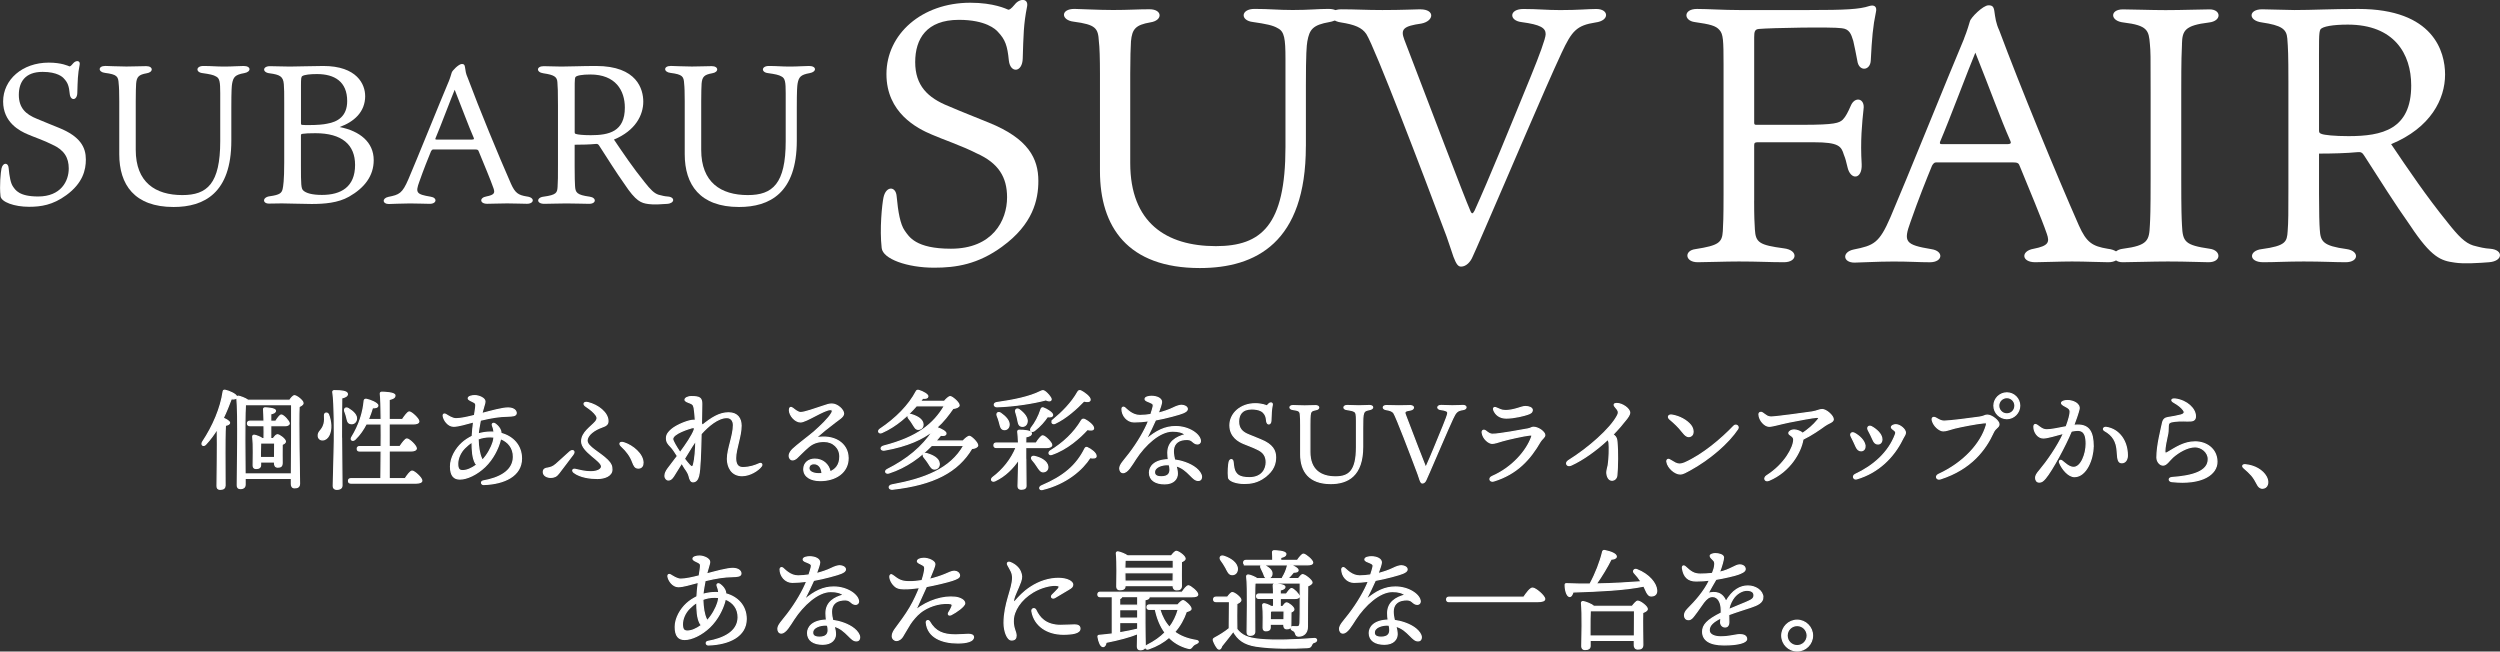 <?xml version="1.0" encoding="UTF-8"?><svg id="_レイヤー_2" xmlns="http://www.w3.org/2000/svg" viewBox="0 0 640 166.79"><rect x="0" y="0" width="640" height="166.79" fill="#333333" stroke="none"/><defs><style>.cls-1{stroke:#fff;stroke-miterlimit:10;stroke-width:.32px;}.cls-1,.cls-2{fill:#fff;}</style></defs><g id="_レイヤー_1-2"><path class="cls-2" d="M16.93,49.99c-3.4,2.49-6.45,2.95-9.49,2.95-3.76,0-7.16-1.22-7.31-2.74-.3-2.64.05-6.09.25-7.06.36-1.62,1.73-1.57,1.83-.15.2,2.18.51,3.91,1.12,4.77.61.86,1.52,2.54,6.45,2.54,5.79,0,7.82-3.91,7.82-7.16,0-2.79-1.17-4.77-4.26-6.14-1.98-1.02-4.82-1.98-6.19-2.59-2.08-.86-6.35-3.05-6.35-8.43,0-5.59,4.92-9.95,11.68-9.95,3.3,0,5.03.86,5.28.96.15.05.41-.1.91-.71.71-.91,1.93-.86,1.73.25-.51,2.54-.51,4.06-.61,7.26-.05,1.98-1.73,2.08-1.93.3-.2-2.08-.51-2.95-1.52-4.01-.3-.36-1.68-1.68-5.43-1.68-4.52,0-6.09,2.64-6.09,5.89,0,3.3,1.73,4.98,4.67,6.14,2.23.96,3.76,1.52,5.59,2.29,5.53,2.23,6.9,5.03,6.9,8.12,0,2.64-.76,6.04-5.03,9.14Z"/><path class="cls-2" d="M59.22,36.03c0,13.4-6.96,16.96-14.78,16.96-10.05,0-13.91-5.74-13.91-13.51v-13.56c0-2.08-.05-3.76-.15-4.52-.1-1.83-.41-2.34-3.5-2.74-1.78-.2-1.88-1.78.1-1.78.61,0,3.3.15,5.38.15s3.45-.1,5.08-.1c1.83,0,1.88,1.57.1,1.83-2.03.36-2.54.91-2.69,2.64-.05.71-.1,2.39-.1,4.52v12.44c0,8.33,5.03,11.58,11.93,11.58,6.35,0,9.7-2.89,9.7-13.81v-12.29c0-2.84-.15-3.81-1.07-4.26-.66-.41-1.68-.61-3.45-.86-1.83-.2-1.73-1.83.2-1.83,2.18,0,3.2.15,5.33.15,2.28,0,3.5-.15,4.98-.15,1.98,0,1.98,1.52.15,1.83-2.34.41-2.79,1.02-3.1,2.69-.1.61-.2,1.68-.2,6.14v8.48Z"/><path class="cls-2" d="M93.49,24.55c0,4.16-2.89,6.65-6.55,7.97,5.18,1.02,8.73,3.86,8.73,8.48,0,4.06-2.39,7.11-6.3,9.34-2.84,1.62-6.4,1.88-9.6,1.88-2.34,0-5.89-.15-7.62-.15-.86,0-2.44.05-3.3.05-1.68,0-1.73-1.62.2-1.88,2.64-.36,3.05-.86,3.3-1.83.15-.71.41-2.13.41-6.8v-15.28c0-2.64,0-3.45-.1-4.77-.15-2.03-1.07-2.44-3.6-2.79-1.98-.2-1.88-1.83.05-1.83,1.27,0,3.55.1,5.08.1,2.23,0,5.89-.15,8.58-.15,8.63,0,10.71,4.72,10.71,7.67ZM83.75,31.66c2.69-.46,5.13-1.88,5.13-5.79,0-4.98-3.25-6.91-7.72-6.91-1.68,0-3.2.15-3.76.51-.3.2-.35.61-.35,2.39v9.65c0,.31.05.41.25.46.41.05,1.27.05,1.68.05,2.23,0,3.86-.15,4.77-.36ZM90.9,42.22c0-5.18-3.35-8.12-10.15-8.12-1.68,0-2.54.05-3.25.15-.41.05-.46.15-.46.46v7.67c0,4.82.05,5.84.56,6.35.71.71,2.28,1.17,4.82,1.17,4.87,0,8.48-2.03,8.48-7.67Z"/><path class="cls-2" d="M114.82,21c.46-1.12.71-2.08.81-2.39.1-.51,1.83-2.23,2.59-2.23.51,0,.71.15.81.76.15,1.02.2,1.68.71,2.79,2.89,7.77,7.87,19.85,11.07,27.11,1.07,2.39,1.88,2.89,4.01,3.25,2.23.25,1.93,1.88.1,1.88-1.17,0-3.1-.1-5.08-.1-1.62,0-4.06.1-5.13.1-1.93,0-2.03-1.57-.2-1.88,2.08-.41,2.23-.91,1.83-2.08-.71-2.08-2.54-6.4-3.76-9.39-.15-.46-.3-.56-1.02-.56h-10.66c-.25,0-.41.2-.56.46-.81,1.98-1.88,4.62-3,7.82-1.02,2.79-.76,3.2,2.89,3.81,1.78.25,1.62,1.83-.2,1.83-1.47,0-2.84-.1-5.08-.1s-4.72.15-5.43.15c-1.62,0-1.78-1.47-.1-1.83,2.79-.56,3.55-.86,5.13-4.52,2.18-5.08,8.02-19.6,10.26-24.88ZM111.47,35.42c-.05.25,0,.31.3.31h9.04c.61,0,.56-.2.46-.46-1.37-3.1-2.84-7.21-4.87-12.29-.96,2.28-3.66,9.49-4.92,12.44Z"/><path class="cls-2" d="M147.11,37.04v5.59c0,2.59.05,4.32.1,4.98.1,1.68.41,2.28,3.76,2.74,1.78.25,1.73,1.83-.15,1.83-1.52,0-3.3-.1-5.84-.1-2.28,0-3.96.1-5.64.1-2.08,0-2.03-1.62-.2-1.83,3.35-.46,3.5-1.02,3.6-2.49.1-1.32.1-2.69.1-5.84v-15.03c0-3.76-.05-4.67-.15-5.99-.1-1.32-.81-1.83-3.55-2.23-1.93-.25-1.88-1.83.05-1.83,1.02,0,3.3.1,4.52.1,2.54,0,4.98-.15,8.89-.15,10.51,0,12.08,5.99,12.08,9.14,0,3.4-1.98,7.41-7.51,9.7,2.44,3.6,4.87,7.21,7.87,10.92,1.52,1.93,2.44,2.84,3.55,3.2.96.25,1.57.41,2.39.46,1.88.15,1.78,1.73-.15,1.88-1.27.1-3.6.25-4.82.05-1.88-.25-3.2-.66-6.19-5.18-2.23-3.15-4.11-6.19-6.35-9.65-.3-.51-.51-.61-.96-.56-1.57.15-3.6.2-5.38.2ZM147.47,34.3c.41.15,1.78.31,3.76.31,4.67,0,8.73-.91,8.73-7.06,0-4.42-2.39-8.48-8.83-8.48-2.08,0-3.5.25-3.81.66-.25.46-.2,1.42-.2,7.01v7.06c0,.31.05.41.35.51Z"/><path class="cls-2" d="M203.98,36.03c0,13.4-6.96,16.96-14.78,16.96-10.05,0-13.91-5.74-13.91-13.51v-13.56c0-2.08-.05-3.76-.15-4.52-.1-1.83-.41-2.34-3.5-2.74-1.78-.2-1.88-1.78.1-1.78.61,0,3.3.15,5.38.15s3.45-.1,5.08-.1c1.83,0,1.88,1.57.1,1.83-2.03.36-2.54.91-2.69,2.64-.05.71-.1,2.39-.1,4.52v12.44c0,8.33,5.03,11.58,11.93,11.58,6.35,0,9.7-2.89,9.7-13.81v-12.29c0-2.84-.15-3.81-1.07-4.26-.66-.41-1.68-.61-3.45-.86-1.83-.2-1.73-1.83.2-1.83,2.18,0,3.2.15,5.33.15,2.28,0,3.5-.15,4.98-.15,1.98,0,1.98,1.52.15,1.83-2.34.41-2.79,1.02-3.1,2.69-.1.61-.2,1.68-.2,6.14v8.48Z"/><path class="cls-2" d="M256.58,63.12c-6.25,4.57-11.85,5.41-17.44,5.41-6.9,0-13.15-2.24-13.43-5.04-.56-4.85.09-11.2.47-12.97.65-2.99,3.17-2.89,3.36-.28.37,4.01.93,7.18,2.05,8.77,1.12,1.59,2.8,4.66,11.85,4.66,10.63,0,14.37-7.18,14.37-13.15,0-5.13-2.15-8.77-7.84-11.29-3.64-1.87-8.86-3.64-11.38-4.76-3.82-1.59-11.66-5.6-11.66-15.49,0-10.26,9.05-18.28,21.46-18.28,6.06,0,9.23,1.59,9.7,1.77.28.09.75-.19,1.68-1.31,1.31-1.68,3.55-1.59,3.17.47-.93,4.66-.93,7.46-1.12,13.34-.09,3.64-3.17,3.83-3.55.56-.37-3.83-.93-5.41-2.8-7.37-.56-.65-3.08-3.08-9.98-3.08-8.3,0-11.2,4.85-11.2,10.82s3.17,9.14,8.58,11.29c4.1,1.77,6.9,2.8,10.26,4.2,10.17,4.1,12.69,9.24,12.69,14.93,0,4.85-1.4,11.1-9.24,16.79Z"/><path class="cls-2" d="M334.3,37.46c0,24.63-12.78,31.16-27.15,31.16-18.47,0-25.56-10.54-25.56-24.82v-24.91c0-3.82-.09-6.9-.28-8.3-.19-3.36-.75-4.29-6.44-5.04-3.27-.37-3.45-3.27.19-3.27,1.12,0,6.06.28,9.89.28,3.92,0,6.34-.19,9.33-.19,3.36,0,3.45,2.89.19,3.36-3.73.65-4.66,1.68-4.94,4.85-.09,1.31-.19,4.38-.19,8.3v22.86c0,15.3,9.24,21.27,21.92,21.27,11.66,0,17.82-5.32,17.82-25.37V15.07c0-5.22-.28-7-1.96-7.84-1.21-.75-3.08-1.12-6.34-1.59-3.36-.37-3.17-3.36.37-3.36,4.01,0,5.88.28,9.8.28,4.2,0,6.44-.28,9.14-.28,3.64,0,3.64,2.8.28,3.36-4.29.75-5.13,1.87-5.69,4.94-.19,1.12-.37,3.08-.37,11.29v15.58Z"/><path class="cls-2" d="M363.6,2.39c3.82,0,3.54,2.99.28,3.64-4.57.65-5.41,1.4-4.38,4.11,6.72,17.54,15.39,40.39,16.88,43.75.47,1.21.75.65,1.12,0,3.73-8.21,8.77-20.62,14.46-34.52,2.05-5.04,3.73-9.52,3.73-10.63,0-1.59-1.31-2.43-6.16-3.08-3.27-.37-3.27-3.36.47-3.36s5.88.28,9.42.28c4.76,0,7.09-.28,9.24-.28,3.27,0,3.45,2.99-.19,3.45-4.85.75-6.06,2.15-8.68,7.74-4.57,9.79-13.53,31.07-19.68,45.15-1.87,4.29-2.71,6.25-3.08,7-.56,1.4-1.68,2.61-2.99,2.61-.75,0-1.21-.56-1.96-2.52-.47-1.49-1.03-2.99-1.77-5.22-6.25-16.7-18.29-48.23-20.52-51.78-1.12-1.68-2.99-2.43-6.53-2.99-3.36-.47-3.36-3.36.09-3.36,3.64,0,6.34.19,10.54.19,5.13,0,8.68-.19,9.7-.19Z"/><path class="cls-2" d="M449.06,51.36c0,4.2.09,5.78.19,7.37.19,3.36,1.12,4.01,7.46,4.85,3.73.47,3.45,3.55,0,3.55-3.64,0-6.62-.19-11.57-.19-3.54,0-8.12.19-10.54.19-3.27,0-3.54-2.99-.56-3.36,5.97-.93,6.81-1.68,7-4.57.09-1.59.19-3.36.19-9.42V16.47c0-6.16-.09-7.74-1.03-8.77-.93-1.12-2.43-1.49-6.34-2.05-2.89-.37-2.99-3.36.56-3.36,2.8,0,6.72.28,10.82.28h17.82c9.42,0,12.97-.19,15.49-1.03,1.21-.37,2.05.09,1.68,1.59-.75,3.54-1.03,6.72-1.31,12.31-.09,2.71-3.08,2.99-3.45.09-.37-1.96-.65-3.36-1.03-5.04-.56-1.87-1.03-3.08-2.98-3.27-2.52-.37-18.19-.09-21.18.19-1.03.09-1.21.65-1.21,2.15v21.83c0,.37.09.56.47.56h12.03c8.21,0,9.24-.47,10.17-1.31.75-.75,1.4-2.05,2.05-3.55,1.03-2.52,3.73-1.96,3.27.93-.37,3.45-.84,8.12-.47,13.99.19,4.01-2.89,4.2-3.64.75-.37-1.49-.47-2.05-.93-3.17-.65-2.15-1.3-3.17-7.65-3.17h-14.46c-.65,0-.84.19-.84.75v14.18Z"/><path class="cls-2" d="M502.8,9.85c.84-2.05,1.31-3.83,1.49-4.38.19-.93,3.36-4.11,4.76-4.11.93,0,1.31.28,1.49,1.4.28,1.87.37,3.08,1.31,5.13,5.32,14.27,14.46,36.48,20.34,49.82,1.96,4.38,3.45,5.32,7.37,5.97,4.1.47,3.54,3.45.19,3.45-2.15,0-5.69-.19-9.33-.19-2.98,0-7.46.19-9.42.19-3.54,0-3.73-2.89-.37-3.45,3.82-.75,4.1-1.68,3.36-3.82-1.31-3.83-4.66-11.76-6.9-17.26-.28-.84-.56-1.03-1.87-1.03h-19.59c-.47,0-.75.37-1.03.84-1.49,3.64-3.45,8.49-5.5,14.37-1.87,5.13-1.4,5.88,5.32,7,3.27.47,2.99,3.36-.37,3.36-2.71,0-5.22-.19-9.33-.19s-8.68.28-9.98.28c-2.98,0-3.27-2.71-.19-3.36,5.13-1.03,6.53-1.59,9.42-8.3,4.01-9.33,14.74-36.01,18.85-45.71ZM496.64,36.34c-.09.47,0,.56.56.56h16.61c1.12,0,1.03-.37.84-.84-2.52-5.69-5.22-13.25-8.96-22.58-1.77,4.2-6.72,17.44-9.05,22.86Z"/><path class="cls-2" d="M558.59,11.25c-.09,2.15-.19,3.45-.19,12.31v22.02c0,8.68.09,10.07.19,12.13.19,4.2.75,5.04,7.09,5.97,2.98.37,3.08,3.45-.28,3.45-1.96,0-5.32-.19-10.45-.19-3.92,0-9.05.19-11.57.19-2.98,0-3.08-3.08.09-3.45,6.44-.84,6.72-2.15,6.9-6.06.09-1.77.19-3.17.19-12.03v-22.02c0-9.79,0-10.17-.19-12.31-.28-3.45-.56-4.76-6.72-5.5-3.55-.37-3.55-3.36-.19-3.36,1.96,0,7.37.19,10.92.19,4.29,0,9.24-.19,11.29-.19,2.98,0,3.17,2.99-.19,3.36-6.16.75-6.81,2.05-6.9,5.5Z"/><path class="cls-2" d="M593.67,39.33v10.26c0,4.76.09,7.93.19,9.14.19,3.08.75,4.2,6.9,5.04,3.27.47,3.17,3.36-.28,3.36-2.8,0-6.06-.19-10.73-.19-4.2,0-7.28.19-10.36.19-3.82,0-3.73-2.99-.37-3.36,6.16-.84,6.44-1.87,6.62-4.57.19-2.43.19-4.94.19-10.73v-27.61c0-6.9-.09-8.58-.28-11.01-.19-2.43-1.49-3.36-6.53-4.11-3.55-.47-3.45-3.36.09-3.36,1.87,0,6.06.19,8.3.19,4.67,0,9.14-.28,16.33-.28,19.31,0,22.2,11.01,22.2,16.79,0,6.25-3.64,13.62-13.81,17.82,4.48,6.62,8.95,13.25,14.46,20.06,2.8,3.55,4.48,5.22,6.53,5.88,1.77.47,2.89.75,4.39.84,3.45.28,3.27,3.17-.28,3.45-2.33.19-6.62.47-8.86.09-3.45-.47-5.88-1.21-11.38-9.52-4.1-5.78-7.56-11.38-11.66-17.72-.56-.93-.93-1.12-1.77-1.03-2.89.28-6.62.37-9.89.37ZM594.32,34.29c.75.28,3.27.56,6.9.56,8.58,0,16.05-1.68,16.05-12.97,0-8.12-4.38-15.58-16.23-15.58-3.83,0-6.44.47-7,1.21-.47.84-.37,2.61-.37,12.87v12.97c0,.56.09.75.65.93Z"/><path class="cls-1" d="M57.59,124.31c0,.65-.39.95-1.26.95-.5,0-.76-.28-.76-.81,0-1.94.17-10.26.06-14.67-.84,1.37-1.82,2.72-2.97,3.95-.56.62-1.23.2-.81-.56,2.72-4.09,4.66-8.69,5.27-12.84.03-.31.17-.48.48-.42,1.04.2,2.97,1.07,2.97,1.68,0,.45-.56.62-1.37.5-.53,1.43-1.21,3.17-2.07,4.96.73.31,1.63.79,1.63,1.18,0,.36-.48.56-1.07.65-.11,1.43-.11,6.06-.11,6.98l.03,8.44ZM74.17,102.46c.39-.56.9-1.15,1.21-1.15.56,0,2.19,1.26,2.19,1.88,0,.39-.51.67-1.01.9-.2,3.87.11,17.61.11,19.69,0,.87-.5,1.09-1.26,1.09-.65,0-.81-.5-.81-.95v-1.46h-11.86v1.6c0,.65-.39,1.01-1.23,1.01-.53,0-.76-.31-.76-.84,0-3.42.34-18.26-.11-22.41-.03-.17.14-.39.39-.39.39.06,1.79.53,2.44,1.04h10.71ZM74.61,121.33c.03-4.88.11-15.09.06-17.75h-11.72l-.14.03c-.14,1.85-.14,8.1-.14,9.28,0,.76.03,5.36.06,8.44h11.89ZM69.29,112.28h.65c.36-.48.79-.98,1.07-.98.53,0,2.05,1.15,2.05,1.74,0,.31-.39.56-.84.73-.03,1.32,0,4.04,0,4.74,0,.87-.39,1.07-1.12,1.07-.64,0-.81-.5-.81-.95v-.36h-3.59v.79c0,.62-.42.87-1.18.87-.45,0-.7-.28-.7-.76,0-1.65.14-5.1-.11-7.4-.03-.22.17-.39.42-.34.48.08,1.49.45,2.05.87h.42c.03-1.01.03-2.19,0-3.34h-3.62c-.36,0-.62-.11-.62-.56,0-.42.25-.56.62-.56h3.62c-.03-1.26-.06-2.36-.11-3.03-.03-.25.11-.39.36-.39.48,0,2.66.14,2.66.73,0,.42-.48.65-1.21.79v1.91h1.29c.5-.79,1.09-1.6,1.43-1.6.53,0,1.99,1.57,2.02,2.13,0,.42-.53.59-1.12.59h-3.62v3.34ZM70.3,117.13c0-1.21.03-2.8.03-3.73h-3.62c-.03.59-.06,2.08-.06,2.64v1.09h3.65Z"/><path class="cls-1" d="M84.68,108.85c.08,1.88-.64,3.67-2.05,3.76-.62.03-1.12-.36-1.15-1.01-.08-1.21.98-1.32,1.46-3.03.22-.7.17-1.63.14-2.27-.03-.65.76-.73,1.01-.17.31.76.53,1.77.59,2.72ZM87.43,112.19c0,2.05.11,10.88.11,12.06,0,.65-.42,1.01-1.35,1.01-.56,0-.87-.31-.87-.84,0-1.29.28-9.48.28-11.64,0-1.21.08-9.51-.39-12.37-.06-.25.11-.39.36-.39,1.88,0,3.36.17,3.36.87,0,.48-.59.79-1.46.98-.06,1.99-.06,9.2-.06,10.32ZM88.75,106.81c-.11-.48-.28-.98-.48-1.49-.22-.65.2-1.15.93-.7,1.18.73,2.3,1.71,2.02,2.86-.2.73-.79,1.12-1.57.93-.67-.17-.73-.9-.9-1.6ZM103.72,122.54c.59-.9,1.35-1.93,1.79-1.93.56,0,2.47,1.74,2.47,2.41.03.39-.5.65-1.43.65h-16.71c-.36,0-.62-.11-.62-.56,0-.42.25-.56.62-.56h7.68c.03-1.57.06-4.21.06-7.1h-5.5c-.36,0-.62-.11-.62-.56,0-.42.25-.56.62-.56h5.5c.03-1.94.03-3.93,0-5.81h-3.84c-.7,1.35-1.6,2.75-2.86,3.95-.56.53-1.23.17-.84-.5,1.94-3.14,2.95-6.42,3.2-9.39.06-.25.2-.42.59-.34.9.17,2.89.98,2.89,1.57,0,.45-.56.62-1.37.56-.25.81-.59,1.88-1.07,3.03h3.31c-.03-3.06-.08-5.58-.22-6.59-.03-.25.14-.39.39-.39.48,0,3.34.08,3.34.81,0,.62-.62.84-1.49,1.04v5.13h3.42c.59-.9,1.35-1.91,1.74-1.94.59.03,2.44,1.74,2.44,2.41,0,.42-.56.64-1.4.64h-6.2v5.81h2.78c.62-.93,1.37-1.94,1.77-1.94.59,0,2.41,1.74,2.41,2.41,0,.42-.59.65-1.37.65h-5.58v7.1h4.12Z"/><path class="cls-1" d="M123.33,105.88c2.16-.56,5.3-1.46,6.79-1.43,1.46.03,2.02.73,2.02,1.29,0,.7-.9.76-2.08.79-2.33.06-3.98.31-7.1,1.04-.22,1.23-.48,2.55-.56,3.53,1.07-.31,2.16-.48,3.31-.48.25,0,.5,0,.79.03-.06-.62-.2-1.18-.42-1.71-.2-.48.22-.73.67-.42.42.31.87.7,1.21,1.32.17.31.28.65.31,1.12,3,.79,5.22,3.06,5.22,6.42,0,4.4-4.35,6.48-9.68,6.65-.59.03-.79-.79-.08-.9,3.81-.67,7.66-2.38,7.71-6.14.03-2.3-1.29-3.95-3.31-4.71-.06.28-.11.59-.22.93-.48,1.6-1.65,4.23-3.79,6.28-2.05,1.96-4.6,3.14-6.37,3.14-1.49,0-2.41-.81-2.41-3.23,0-2.19,1.32-4.49,2.95-5.97.76-.7,1.65-1.26,2.61-1.74.06-1.23.2-2.52.36-3.7-2.22.56-3.84,1.12-5.16,1.12-1.4,0-2.52-1.6-2.64-2.69-.03-.39.28-.53.62-.34.67.39,1.68,1.12,2.66,1.12,1.26,0,2.94-.39,4.74-.84.17-1.18.34-2.08.34-2.58,0-.48-.14-.62-.59-.87-.53-.31-1.35-.53-1.35-.95,0-.45.93-.67,1.65-.67,1.07,0,2.64.67,2.61,1.51,0,.48-.31,1.12-.64,2.47l-.17.62ZM118.45,120.49c1.01,0,2.24-.48,3.62-1.49-.11-.11-.22-.25-.34-.42-.78-1.43-.84-3.37-.87-5.44-.73.45-1.35.98-1.91,1.54-1.15,1.15-1.79,2.72-1.79,4.04,0,1.46.48,1.77,1.29,1.77ZM126.47,111.88c-.31-.03-.67-.06-1.01-.06-1.15,0-2.16.2-3.08.56.06,2.13.34,3.84.9,5.02.08.17.14.31.2.45,1.32-1.32,2.38-3.39,2.75-4.63.14-.45.22-.9.25-1.35Z"/><path class="cls-1" d="M142.17,119.01c.87-.76,2.3-2.1,3.7-3.34.73-.65,1.46-.2.81.67-1.15,1.57-2.8,3.67-3.65,4.82-.56.76-1.18,1.04-2.05,1.04-.95,0-1.88-.48-1.88-1.35,0-.81.56-.93,1.12-1.01.67-.11,1.35-.34,1.94-.84ZM155.63,107.79c0,.76-.36,1.15-1.54,1.54-1.79.62-3.81,1.96-3.81,3.48,0,1.6,3.31,3.06,5.24,4.99.9.9,1.12,1.51,1.12,2.41,0,1.6-1.91,2.27-3.7,2.27-1.91,0-4.4-.34-5.97-1.51-.56-.42-.39-.95.28-.81,1.04.22,2.41.62,3.98.62,1.77,0,2.78-.65,2.78-1.35,0-1.57-5.1-3.76-5.1-6.45,0-2.27,2.38-3.65,3.56-5.02.5-.59.5-1.12.17-1.6-.56-.84-1.46-1.57-2.61-2.33-.9-.59-.53-1.21.5-.95,2.55.62,5.1,2.58,5.1,4.71ZM164.61,118.47c0,.73-.36,1.35-1.18,1.35s-1.09-.53-1.49-1.57c-.53-1.43-1.43-2.72-2.89-4.07-.64-.59-.36-1.15.7-.81,2.19.7,4.85,2.86,4.85,5.1Z"/><path class="cls-1" d="M172.43,121.89c-.48.76-.9.98-1.32.98-.45,0-.87-.45-.87-1.07s.34-1.23.7-1.74c.59-.81,1.52-1.99,2.5-3.31-.59-.98-1.23-1.91-1.74-2.44-.67-.7-1.07-1.12-1.07-2.16,0-.9.56-1.57,1.29-2.19,1.4-1.21,4.43-2.36,5.58-2.36.2,0,.36,0,.53.06-.08-1.35-.2-2.55-.31-3.2-.17-.95-.53-1.09-1.09-1.32-.65-.25-1.26-.45-1.26-.81s.65-.79,1.63-.79c2.1,0,2.64.34,2.64,1.85,0,.95-.06,3.17-.08,5.05.11.14.2.28.25.45,2.36-1.93,4.4-3.2,6.7-3.2s3.2,1.49,3.2,3.28c0,2.72-1.37,5.89-1.4,8.3,0,1.65.62,2.44,1.85,2.44,1.77,0,3.2-.53,4.26-1.01.5-.22.78.22.48.62-.79,1.09-2.92,2.44-4.94,2.44-2.75,0-3.73-2.33-3.73-4.29,0-2.55,1.54-5.95,1.54-8.64,0-1.09-.59-1.94-1.71-1.94-2.24,0-4.8,2.16-6.59,4.18-.11,4.4-.22,9.2-.64,10.77-.25.95-.7,1.49-1.43,1.49-.53,0-.79-.59-.98-1.43-.14-.62-.56-1.32-1.12-2.08-.17-.25-.45-.73-.78-1.29l-2.08,3.34ZM174.11,115.89c1.54-2.1,3.08-4.35,3.62-5.83.17-.48-.03-.73-.62-.56-.73.2-4.91,1.46-4.91,2.89,0,.48.9,1.99,1.91,3.51ZM175.18,117.44c.53.7,1.01,1.29,1.35,1.65.48.5.81.64,1.04-.22.36-1.4.53-3.76.59-6.14-.39.59-.79,1.18-1.04,1.57l-1.93,3.14Z"/><path class="cls-1" d="M217.11,117.27c0,3.67-3.2,5.75-7.12,5.75-2.38,0-4.21-.98-4.21-2.92,0-1.6,1.26-2.55,2.8-2.55,1.99,0,3.56,1.29,3.93,3.25,1.37-.56,2.5-1.71,2.5-3.93s-1.71-3.87-4.07-3.87c-1.77,0-2.95.53-3.93,1.35-1.49,1.26-2.33,2.24-3.06,2.89-.73.62-1.46.65-1.77,0-.31-.59-.08-1.37.76-2.22,1.21-1.15,3.95-3.17,5.47-4.46,1.65-1.46,3.76-3.45,4.52-4.82.34-.59.11-.9-.34-.9-1.63,0-6.2,3.17-7.66,3.17-1.37,0-2.83-1.68-2.83-3.03,0-.67.34-.84.81-.48.56.45,1.4,1.12,2.05,1.12,1.01,0,3.65-.95,5.86-1.68.84-.31,1.49-.5,2.13-.5,1.46,0,3,1.51,3,2.44,0,.81-1.32,1.54-2.1,2.16-1.94,1.46-3.51,2.75-5.02,4.07,4.66-.93,8.27,1.37,8.27,5.16ZM210.46,121.25c-.11-1.65-.93-2.55-2.07-2.55-.81,0-1.29.42-1.32,1.15-.03.95,1.21,1.43,2.52,1.43.28,0,.59,0,.87-.03Z"/><path class="cls-1" d="M246.52,112.92c.53-.59,1.29-1.21,1.63-1.21.48,0,2.13,1.6,2.13,2.3,0,.39-.67.76-1.51.79-3.56,5.97-9.7,9.23-20.28,10.43-.98.11-1.21-.9-.14-1.09,8.24-1.51,15-4.01,18.4-10.1h-8.27c-2.8,2.86-6.39,5.58-10.94,7.04-.81.25-1.15-.53-.36-.9,4.99-2.52,8.97-5.72,11.72-9.96-2.69,2.13-6.48,3.93-12.4,4.99-1.09.2-1.26-.76-.28-1.01,8.69-2.24,12.84-5.64,15.59-10.32h-7.21c-2.16,2.47-5.13,5.22-8.83,6.84-.73.34-1.18-.34-.5-.84,4.12-2.75,7.43-6.11,9.31-9.7.14-.25.31-.31.7-.2.98.31,2.36,1.04,2.24,1.54-.08.36-.42.48-1.29.42-.2.25-.42.53-.65.81h6.17c.5-.59,1.15-1.21,1.51-1.21.48,0,2.27,1.51,2.27,2.22,0,.39-.76.73-1.57.79-1.15,1.65-2.41,3.34-4.18,4.91l.14.03c1.07.36,2.36,1.07,2.24,1.54-.08.39-.5.5-1.35.39-.39.5-.84.98-1.29,1.49h6.98ZM233.68,108.55c-.28-.48-.67-.98-1.04-1.46-.42-.53-.14-1.18.67-.95,1.49.45,2.86,1.21,2.97,2.41.06.76-.36,1.29-1.15,1.35-.73.06-.98-.62-1.46-1.35ZM237.75,118.67c-.34-.56-.79-1.09-1.18-1.6-.45-.5-.17-1.15.64-.95,1.57.45,3.11,1.23,3.22,2.52.08.76-.34,1.35-1.12,1.43-.73.06-1.07-.62-1.57-1.4Z"/><path class="cls-1" d="M262.59,117.69c0,1.07.06,5.95.06,6.7,0,.62-.45.84-1.26.84-.45,0-.76-.25-.76-.76,0-.76.17-5.58.17-6.76v-.11c-1.46,2.22-3.48,4.26-6.06,5.47-.76.36-1.23-.28-.62-.81,2.69-2.02,4.8-4.68,6.03-7.71h-5.08c-.36,0-.62-.11-.62-.56,0-.42.25-.56.62-.56h5.69c-.06-1.12-.11-2.22-.2-2.89-.03-.25.11-.39.36-.39,1.26,0,3.11.14,3.11.81,0,.45-.56.73-1.43.87,0,.34-.03.93-.03,1.6h2.69c.56-.87,1.29-1.85,1.68-1.85.56,0,2.3,1.71,2.3,2.33,0,.42-.56.65-1.29.65h-5.38v3.14ZM255.13,103.08c4.38-.62,8.47-1.46,11.19-2.83.65-.31.76-.34,1.35.11.53.45,1.07,1.07,1.32,1.54.34.59-.2.98-1.23.45-2.97.81-8.08,1.65-12.56,1.77-.79,0-.93-.9-.06-1.04ZM256.14,105.77c1.26.87,2.41,2.05,2.16,3.23-.14.67-.7,1.09-1.4.95-.67-.14-.79-.87-1.01-1.74-.14-.56-.36-1.21-.59-1.77-.25-.59.17-1.07.84-.67ZM260.94,104.9c1.23.9,2.3,2.16,1.96,3.31-.2.7-.78,1.07-1.51.87-.64-.2-.7-.93-.87-1.79-.11-.56-.31-1.21-.48-1.77-.2-.62.25-1.07.9-.62ZM267.05,104.42c.98.34,2.47,1.32,2.41,1.82-.03.42-.48.53-1.32.42-.79,1.18-1.82,2.38-3.31,3.56-.7.5-1.26.06-.84-.64,1.07-1.35,1.93-2.97,2.52-4.8.08-.22.22-.45.53-.36ZM265.54,119.4c-.36-.59-.84-1.18-1.26-1.68-.39-.45-.2-1.01.53-.87,1.6.34,3.25,1.23,3.42,2.55.08.73-.31,1.29-1.07,1.37-.7.08-1.07-.53-1.63-1.37ZM280.6,116.79c0,.45-.67.53-1.57.36-1.88,2.97-5.97,6.67-12.2,8.16-.73.17-.93-.62-.17-.93,5.67-2.41,8.95-5.22,11.08-9.51.17-.34.36-.36.59-.28,1.07.48,2.3,1.46,2.27,2.19ZM277.68,107.4c.87.42,2.33,1.54,2.27,2.27-.03.45-.7.5-1.6.28-1.91,2.1-5.19,5.05-9.09,6.37-.64.25-1.01-.39-.39-.87,3.42-2.1,6.08-4.6,7.99-7.8.2-.34.45-.39.81-.25ZM269.55,107.54c2.38-1.99,4.8-4.37,6.37-7.18.2-.36.42-.42.79-.28.87.42,2.44,1.6,2.36,2.27-.03.48-.7.53-1.6.31-1.74,1.82-4.49,4.37-7.4,5.72-.62.28-1.07-.31-.5-.84Z"/><path class="cls-1" d="M307.58,122.03c0,.31-.06.95-.84.95-.73,0-1.23-.53-2.02-1.32-1.07-1.07-2.05-1.99-3.67-2.44.2.73.34,1.43.34,2.08,0,1.18-.87,2.55-3.25,2.55s-3.87-1.01-3.87-2.86c0-1.46,1.15-3.2,4.85-3.31-.08-.5-.14-1.09-.14-1.79,0-2.75,2.13-4.04,4.51-4.63-.84-.65-1.85-.9-3.31-.9-3.31,0-7.1,3.51-9.45,7.12-1.01,1.54-2.08,3.51-3.22,3.51-.53,0-.84-.5-.84-1.07,0-.95,1.01-1.91,2.41-3.73,2.22-2.89,4.07-6.11,4.99-8.47-1.21.17-2.55.28-3.73.28-1.77,0-3.11-1.6-3.11-3.34,0-.36.36-.56.67-.31.53.42,1.88,2.02,3.93,2.02.93,0,1.88-.11,2.8-.25.31-.93.51-1.65.59-2.02.14-.62-.08-.81-.81-1.12-.59-.25-1.26-.42-1.26-.84,0-.48.95-.67,1.65-.67,1.37,0,2.55.56,2.55,1.43,0,.42-.39,1.6-.87,2.89,1.26-.31,2.86-.84,3.87-1.35.84-.42,1.6-.67,2.13-.67.76,0,1.46.42,1.46.9s-.39.7-1.07,1.01c-.73.34-4.4,1.35-7.07,1.82-.59,1.32-1.46,3.17-2.44,5.08,2.69-2.3,4.94-3.37,7.6-3.37,3.51,0,6.34,2.08,6.34,3.73,0,.45-.39.7-.73.7-.59,0-.95-.34-1.32-.67-.45-.39-.93-.56-2.02-.45-2.02.2-2.86,1.43-2.86,3,0,.73.14,1.51.31,2.24,1.68.22,3.98.9,5.52,2.16.76.62,1.37,1.46,1.37,2.1ZM299.36,118.98c-.2-.03-.39-.03-.62-.03-1.15,0-3.2.5-3.2,1.94,0,.7.45,1.18,1.77,1.18,1.71,0,2.22-.84,2.22-1.79,0-.45-.06-.84-.17-1.29Z"/><path class="cls-1" d="M323.79,122.12c-1.88,1.37-3.56,1.63-5.24,1.63-2.08,0-3.95-.67-4.04-1.51-.17-1.46.03-3.37.14-3.9.2-.9.95-.87,1.01-.08.11,1.21.28,2.16.62,2.64.34.48.84,1.4,3.56,1.4,3.2,0,4.32-2.16,4.32-3.95,0-1.54-.65-2.64-2.36-3.39-1.09-.56-2.66-1.09-3.42-1.43-1.15-.48-3.51-1.68-3.51-4.66s2.72-5.5,6.45-5.5c1.82,0,2.78.48,2.92.53.08.03.22-.06.5-.39.39-.5,1.07-.48.95.14-.28,1.4-.28,2.24-.34,4.01-.03,1.09-.95,1.15-1.07.17-.11-1.15-.28-1.63-.84-2.22-.17-.2-.93-.93-3-.93-2.5,0-3.37,1.46-3.37,3.25s.95,2.75,2.58,3.39c1.23.53,2.08.84,3.08,1.26,3.06,1.23,3.81,2.78,3.81,4.49,0,1.46-.42,3.34-2.78,5.05Z"/><path class="cls-1" d="M348.83,114.41c0,7.4-3.84,9.37-8.16,9.37-5.55,0-7.68-3.17-7.68-7.46v-7.49c0-1.15-.03-2.08-.08-2.5-.06-1.01-.22-1.29-1.93-1.51-.98-.11-1.04-.98.06-.98.34,0,1.82.08,2.97.08s1.91-.06,2.8-.06c1.01,0,1.04.87.06,1.01-1.12.2-1.4.5-1.49,1.46-.03.39-.06,1.32-.06,2.5v6.87c0,4.6,2.78,6.39,6.59,6.39,3.51,0,5.36-1.6,5.36-7.63v-6.79c0-1.57-.08-2.1-.59-2.36-.36-.22-.93-.34-1.91-.48-1.01-.11-.95-1.01.11-1.01,1.21,0,1.77.08,2.94.08,1.26,0,1.94-.08,2.75-.08,1.09,0,1.09.84.08,1.01-1.29.22-1.54.56-1.71,1.49-.06.34-.11.93-.11,3.39v4.68Z"/><path class="cls-1" d="M361,103.86c1.15,0,1.07.9.08,1.09-1.37.2-1.63.42-1.32,1.23,2.02,5.27,4.63,12.14,5.08,13.15.14.36.22.2.34,0,1.12-2.47,2.64-6.2,4.35-10.38.62-1.51,1.12-2.86,1.12-3.2,0-.48-.39-.73-1.85-.93-.98-.11-.98-1.01.14-1.01s1.77.08,2.83.08c1.43,0,2.13-.08,2.78-.08.98,0,1.04.9-.06,1.04-1.46.22-1.82.65-2.61,2.33-1.37,2.94-4.07,9.34-5.92,13.57-.56,1.29-.81,1.88-.93,2.1-.17.42-.5.79-.9.79-.22,0-.36-.17-.59-.76-.14-.45-.31-.9-.53-1.57-1.88-5.02-5.5-14.5-6.17-15.56-.34-.5-.9-.73-1.96-.9-1.01-.14-1.01-1.01.03-1.01,1.09,0,1.91.06,3.17.06,1.54,0,2.61-.06,2.92-.06Z"/><path class="cls-1" d="M382.17,111.18c1.51,0,7.43-1.07,9-1.37.73-.14.93-.42,1.4-.42,1.26,0,2.89,1.23,2.89,1.99,0,.56-.81,1.04-1.15,1.63-2.61,4.54-5.97,8.3-11.92,10.12-.95.28-1.4-.7-.39-1.15,5.19-2.27,8.81-6.53,10.09-10.07.17-.48.2-.62-.62-.53-1.21.11-5.41,1.04-6.84,1.46-1.18.34-1.94.65-2.66.65-.79,0-2.3-1.12-2.52-2.72-.08-.56.36-.81.87-.45.65.5,1.07.87,1.85.87ZM385.26,105.12c2.41,0,4.23-1.04,5.22-1.04s1.77.36,1.77.87c0,.56-.39.84-1.15,1.09-.67.25-3.36.98-5.5.98-1.63,0-2.69-.84-3.17-1.99-.22-.5.03-.9.64-.59.65.28,1.4.67,2.19.67Z"/><path class="cls-1" d="M416.33,107.31c-.9,1.15-2.05,2.52-3.45,3.95.14.08.25.17.36.25.48.42.62.79.7,1.63.22,2.3.17,6.39-.03,8.5-.08.87-.65,1.29-1.26,1.29-.84,0-1.29-1.04-1.29-1.99,0-.59.22-1.09.36-1.88.25-1.49.34-4.6.2-5.75-.03-.31-.14-.56-.31-.84-2.89,2.72-6.37,5.22-9.39,6.59-1.09.5-1.6-.56-.7-1.12,5.22-3.25,10.68-8.1,12.48-11.41.5-.93.45-1.32-.48-2.36-.5-.56-.31-.87.36-.87,1.46,0,3.31,1.37,3.31,2.33,0,.56-.48,1.18-.87,1.68Z"/><path class="cls-1" d="M428.92,118.56c.67.34,1.43.36,2.38-.06,4.68-2.08,9.42-6.14,12.56-9.42.56-.59,1.43.06.98.73-2.38,3.56-7.1,7.71-12.28,10.54-.93.5-1.71.98-2.44.98-1.32,0-3.14-1.57-3.39-3.11-.08-.5.28-.76.67-.53.39.22,1.12.67,1.51.87ZM428,106.27c2.07.34,3.84,1.4,4.8,2.58.78.95.87,2.44,0,2.8-.67.28-1.21.08-2.24-1.26-.84-1.09-1.85-2.05-3.08-3.08-.65-.53-.34-1.18.53-1.04Z"/><path class="cls-1" d="M461.51,112.61c-.5,2.97-3.17,8.05-8.67,10.35-1.01.42-1.46-.59-.53-1.18,4.57-2.89,6.9-7.24,6.9-9.25,0-.95-1.26-1.15-1.26-1.65,0-.42.67-.81,1.32-.81s1.74.39,2.22.87c1.46-1.01,2.75-2.08,3.81-3.39.48-.56.45-.73-.2-.73-.73,0-5.22.84-7.12,1.23-2.69.56-4.15,1.07-5.1,1.07-1.07,0-2.5-1.46-2.58-3.03,0-.5.5-.65.84-.42.9.59,1.26,1.09,2.3,1.09,1.26,0,8.97-1.07,10.46-1.29,1.26-.2,1.88-.62,2.58-.62,1.04,0,2.83,1.6,2.83,2.5,0,.7-1.26.95-2.1,1.57-1.4,1.01-3.39,2.41-5.64,3.51l-.06.2Z"/><path class="cls-1" d="M477.44,114.24c0,.7-.39,1.15-1.01,1.15-.56,0-.95-.34-1.29-1.09-.31-.73-.87-1.88-1.21-2.55-.39-.7.11-1.21.84-.81,1.09.59,2.66,1.91,2.66,3.31ZM485.37,108.74c1.01,0,2.41,1.18,2.41,2.02,0,.5-.36.84-.84,1.82-2.16,4.37-6.09,8.41-11.67,10.01-.76.2-1.09-.76-.34-1.12,4.68-2.19,8.55-5.58,10.29-10.21.2-.53.14-.73-.22-1.07-.34-.31-.79-.5-.79-.84s.59-.62,1.15-.62ZM481.76,112.47c0,.7-.39,1.18-1.01,1.18-.56,0-.95-.34-1.26-1.09-.31-.73-.84-1.79-1.21-2.47-.36-.7.14-1.21.84-.84,1.09.59,2.64,1.85,2.64,3.23Z"/><path class="cls-1" d="M497.69,107.82c1.35,0,6.59-.67,8.97-1.01,1.29-.17,1.46-.53,2.07-.53,1.23,0,3,1.51,3,2.3,0,.84-.87.84-1.46,2.13-1.93,4.23-5.58,9.34-13.57,11.89-.93.28-1.35-.73-.42-1.15,6.45-2.97,10.82-7.85,12.2-12.48.22-.76.11-.79-.64-.73-1.63.14-5.78.93-7.46,1.35-1.35.34-2.08.7-2.92.7-.95,0-2.44-1.26-2.78-2.66-.17-.7.25-.95.87-.62.81.45,1.32.81,2.13.81ZM510.45,103.86c0-1.79,1.49-3.28,3.31-3.28s3.28,1.49,3.28,3.28-1.49,3.31-3.28,3.31-3.31-1.49-3.31-3.31ZM515.83,103.86c0-1.15-.93-2.08-2.07-2.08s-2.1.93-2.1,2.08.93,2.1,2.1,2.1,2.07-.93,2.07-2.1Z"/><path class="cls-1" d="M535.83,114.27c0,3.23-1.77,7.74-4.77,7.74-1.52,0-3.14-1.93-3.79-3.56-.17-.42.11-.84.65-.42.64.5,1.74,1.63,2.92,1.63,1.96,0,3.23-3.45,3.23-6.03,0-1.77-.28-3.48-2.19-3.48-.42,0-.98.08-1.63.22-1.54,3.73-4.91,9.98-6.62,12.03-.65.76-1.01,1.01-1.57,1.01-.64,0-.93-.5-.93-1.09s.34-1.09,1.04-1.91c1.85-2.19,4.6-6.11,6.14-9.51-1.99.53-4.18,1.21-5.24,1.21-1.37,0-2.38-1.49-2.38-2.83,0-.65.36-.76.9-.36.73.53,1.32,1.12,2.41,1.12,1.18,0,3.17-.45,4.96-.79.7-1.91,1.01-3.14,1.01-3.87,0-.59-.36-.9-.98-1.23-1.09-.56-1.23-.76-1.23-.98,0-.36.7-.62,1.52-.62,1.43,0,3.28.84,2.94,2.24-.25,1.04-.81,2.61-1.37,4.12.39-.06.76-.08,1.07-.08,2.8,0,3.93,1.68,3.93,5.44ZM544.6,116.54c0,1.21-.59,1.91-1.4,1.91s-1.07-.53-1.18-2.83c-.14-2.58-1.12-4.21-3.2-5.36-.62-.34-.28-.93.36-.84,3.31.48,5.41,3.51,5.41,7.12Z"/><path class="cls-1" d="M556.02,122.26c5.16-.36,9.37-1.51,9.31-4.77-.03-1.77-1.74-3.11-3.39-3.11-2.07,0-4.37,1.46-5.72,2.66-.95.87-1.6,2.02-2.47,2.02-.79,0-1.57-.87-1.57-1.96,0-3.06,1.04-6.93,1.43-8.83.2-.93.67-1.26,1.4-1.37.95-.14,2.33-.39,3.2-.62,1.12-.28,1.15-.79.7-1.37-.53-.7-1.26-1.26-2.38-1.91-.9-.5-.59-.95.36-.84,2.94.39,5.13,2.47,5.13,4.4,0,1.01-.56,1.26-2.05,1.21-1.32-.06-3.08-.03-4.01.2-.67.17-.84.39-.9,1.01-.06.76,0,1.4-.11,1.94-.42,2.02-.76,3.48-.76,4.57,0,.45.11.7.64.39,2.08-1.21,4.24-2.75,7.12-2.75s5.52,1.79,5.58,5.02c.06,3.2-3.7,5.97-11.55,5.13-.79-.08-.93-.95.03-1.01Z"/><path class="cls-1" d="M580.19,122.12c.76,1.46.22,2.86-1.01,2.86-.62,0-1.04-.42-1.37-1.12-.39-.79-.84-1.51-1.37-2.16-.51-.59-1.29-1.32-2.02-1.93-.48-.42-.31-.84.36-.79,2.36.2,4.49,1.4,5.41,3.14Z"/><path class="cls-1" d="M180.86,146.95c2.16-.56,5.3-1.46,6.79-1.43,1.46.03,2.02.73,2.02,1.29,0,.7-.9.76-2.08.79-2.33.06-3.98.31-7.1,1.04-.22,1.23-.48,2.55-.56,3.53,1.07-.31,2.16-.48,3.31-.48.25,0,.5,0,.79.03-.06-.62-.2-1.18-.42-1.71-.2-.48.22-.73.67-.42.42.31.87.7,1.21,1.32.17.31.28.65.31,1.12,3,.79,5.22,3.06,5.22,6.42,0,4.4-4.35,6.48-9.68,6.65-.59.03-.79-.79-.08-.9,3.81-.67,7.66-2.38,7.71-6.14.03-2.3-1.29-3.95-3.31-4.71-.06.28-.11.59-.22.93-.48,1.6-1.65,4.23-3.79,6.28-2.05,1.96-4.6,3.14-6.37,3.14-1.49,0-2.41-.81-2.41-3.23,0-2.19,1.32-4.49,2.95-5.97.76-.7,1.65-1.26,2.61-1.74.06-1.23.2-2.52.36-3.7-2.22.56-3.84,1.12-5.16,1.12-1.4,0-2.52-1.6-2.64-2.69-.03-.39.28-.53.62-.34.67.39,1.68,1.12,2.66,1.12,1.26,0,2.94-.39,4.74-.84.17-1.18.34-2.08.34-2.58,0-.48-.14-.62-.59-.87-.53-.31-1.35-.53-1.35-.95,0-.45.93-.67,1.65-.67,1.07,0,2.64.67,2.61,1.51,0,.48-.31,1.12-.64,2.47l-.17.62ZM175.98,161.56c1.01,0,2.24-.48,3.62-1.49-.11-.11-.22-.25-.34-.42-.78-1.43-.84-3.37-.87-5.44-.73.45-1.35.98-1.91,1.54-1.15,1.15-1.79,2.72-1.79,4.04,0,1.46.48,1.77,1.29,1.77ZM184,152.95c-.31-.03-.67-.06-1.01-.06-1.15,0-2.16.2-3.08.56.06,2.13.34,3.84.9,5.02.08.17.14.31.2.45,1.32-1.32,2.38-3.39,2.75-4.63.14-.45.22-.9.25-1.35Z"/><path class="cls-1" d="M220.06,163.1c0,.31-.06.95-.84.95-.73,0-1.23-.53-2.02-1.32-1.07-1.07-2.05-1.99-3.67-2.44.2.73.34,1.43.34,2.08,0,1.18-.87,2.55-3.25,2.55s-3.87-1.01-3.87-2.86c0-1.46,1.15-3.2,4.85-3.31-.08-.5-.14-1.09-.14-1.79,0-2.75,2.13-4.04,4.51-4.63-.84-.65-1.85-.9-3.31-.9-3.31,0-7.1,3.51-9.45,7.12-1.01,1.54-2.08,3.51-3.22,3.51-.53,0-.84-.5-.84-1.07,0-.95,1.01-1.91,2.41-3.73,2.22-2.89,4.07-6.11,4.99-8.47-1.21.17-2.55.28-3.73.28-1.77,0-3.11-1.6-3.11-3.34,0-.36.36-.56.67-.31.53.42,1.88,2.02,3.93,2.02.93,0,1.88-.11,2.8-.25.31-.93.51-1.65.59-2.02.14-.62-.08-.81-.81-1.12-.59-.25-1.26-.42-1.26-.84,0-.48.95-.67,1.65-.67,1.37,0,2.55.56,2.55,1.43,0,.42-.39,1.6-.87,2.89,1.26-.31,2.86-.84,3.87-1.35.84-.42,1.6-.67,2.13-.67.76,0,1.46.42,1.46.9s-.39.7-1.07,1.01c-.73.34-4.4,1.35-7.07,1.82-.59,1.32-1.46,3.17-2.44,5.08,2.69-2.3,4.94-3.37,7.6-3.37,3.51,0,6.34,2.08,6.34,3.73,0,.45-.39.7-.73.7-.59,0-.95-.34-1.32-.67-.45-.39-.93-.56-2.02-.45-2.02.2-2.86,1.43-2.86,3,0,.73.14,1.51.31,2.24,1.68.22,3.98.9,5.52,2.16.76.62,1.37,1.46,1.37,2.1ZM211.85,160.04c-.2-.03-.39-.03-.62-.03-1.15,0-3.2.5-3.2,1.94,0,.7.45,1.18,1.77,1.18,1.71,0,2.22-.84,2.22-1.79,0-.45-.06-.84-.17-1.29Z"/><path class="cls-1" d="M235.49,156.87c-.87.7-1.85,1.85-2.52,2.86-.64.98-1.65,2.83-1.96,3.28-.28.42-.81.95-1.54.95-.5,0-1.04-.45-1.04-1.12s.36-1.29.84-1.94c1.21-1.63,2.58-3.45,3.7-5.36,1.07-1.79,1.96-3.87,2.47-5.13-1.51.2-2.92.34-4.09.31-1.21-.03-1.77-.2-2.36-.76-.7-.65-1.18-1.6-1.18-2.36,0-.45.31-.62.7-.31,1.68,1.32,2.44,1.6,4.15,1.63,1.12.03,2.3-.11,3.39-.28.34-1.04.56-1.96.64-2.5.14-.98.06-1.21-.53-1.54-.76-.42-1.29-.56-1.29-.93,0-.39.67-.73,1.65-.73,1.21,0,2.8.73,2.8,1.49,0,.45-.45,1.54-1.43,3.9,1.37-.31,3.03-.84,4.15-1.32.81-.34,1.6-.76,2.24-.76s1.35.42,1.35,1.09c0,.53-.65.81-1.79,1.21-1.12.39-4.49,1.21-6.7,1.6-.76,1.77-1.79,3.87-2.75,6.06,3.34-2.58,7.15-3.62,10.1-3.31,1.35.14,2.47.79,2.47,1.54s-2.24,2.3-3.42,2.89c-.62.31-.95-.03-.62-.56.25-.39.51-.84.73-1.35.28-.65.11-.9-.76-.95-2.55-.17-5.41.79-7.4,2.38ZM249.2,163.13c0,.95-1.6,1.46-4.01,1.46-4.07,0-7.68-1.46-8.05-5.19-.06-.56.53-.7.79-.28,1.54,2.69,3.59,3.42,6.7,3.42,1.21,0,2.52-.14,3.23-.14.79,0,1.35.17,1.35.73Z"/><path class="cls-1" d="M259.38,158.92c0,2.02.73,2.8.73,3.79,0,.73-.34,1.12-1.15,1.12-1.12,0-1.91-2.33-1.91-4.35,0-4.99,2.19-8.78,2.19-11.55,0-1.37-.56-2.02-1.23-3.28-.28-.53.03-.87.67-.62,1.18.48,2.16,1.35,2.55,2.36.31.81.45,1.37.03,2.55-.73,2.02-1.52,3.28-1.79,4.63-.11.56.08.73.53.22.84-.95,1.94-2.22,3.81-3.45,2.3-1.51,4.77-2.27,7.15-2.27s3.65.9,3.65,1.57c0,.53-.28.79-1.04,1.23-1.01.62-2.5,1.49-3.53,2.1-.64.39-1.15-.17-.64-.67.48-.48,1.07-1.04,1.46-1.49.53-.65.39-.95-.7-.98-1.29-.03-3.62.48-5.72,1.74-3.14,1.88-5.05,4.8-5.05,7.35ZM271.64,160.1c1.4,0,2.58-.11,3.42-.11.65,0,1.4.14,1.4.93,0,1.12-1.85,1.43-4.26,1.43-4.04,0-7.35-2.1-8.02-5.83-.14-.79.73-.9.98-.36.9,1.91,2.47,3.95,6.48,3.95Z"/><path class="cls-1" d="M293.09,158.53c0,3.62.08,5.95.08,6.79,0,.59-.39,1.01-1.26,1.01-.53,0-.73-.31-.73-.84,0-.59.03-1.68.06-3.28-1.99.81-4.79,1.57-8.1,2.22-.08.59-.31,1.09-.76,1.09-.56,0-1.04-1.04-1.29-2.5-.03-.25.08-.34.31-.36,1.18-.11,2.3-.22,3.36-.36v-9.56h-3.08c-.36,0-.62-.11-.62-.56,0-.42.25-.56.62-.56h20.95c.53-.79,1.21-1.65,1.6-1.65.5,0,2.38,1.54,2.38,2.19,0,.39-.39.59-1.43.59h-11.02s.03.08.03.11c0,.34-.36.59-1.09.67v5.02ZM287.99,150.09c0,.62-.45.87-1.32.87-.5,0-.76-.28-.76-.76,0-1.77.14-6.14-.11-8.55-.03-.22.17-.39.39-.36.48.06,1.77.53,2.44,1.01h11.25c.42-.56.95-1.15,1.26-1.15.56,0,2.24,1.23,2.24,1.85,0,.36-.45.62-.95.81-.06,1.82,0,5.19,0,6.09s-.45,1.09-1.23,1.09c-.64,0-.87-.5-.87-.95v-.14h-12.34v.2ZM291.27,154.94v-2.22h-4.09c-.03.22-.22.42-.56.53v1.68h4.65ZM291.27,158.25v-2.19h-4.65v2.19h4.65ZM291.27,161.05v-1.68h-4.65v2.64c1.79-.31,3.31-.62,4.57-.93l.08-.03ZM288.18,143.41l-.17.03c-.03.39-.06,1.32-.06,2.05h12.42v-2.08h-12.2ZM300.33,148.77l.03-2.16h-12.4l.03,2.16h12.34ZM301.53,154.85c.45-.53,1.04-1.09,1.32-1.09.42,0,2.05,1.43,2.05,2.08,0,.34-.45.53-1.21.73-.65,1.91-1.63,3.67-3,5.22,1.43,1.07,3.22,1.79,5.5,2.16.87.14.59.59.08.79-.62.25-.81.45-1.07.79-.31.42-.45.62-1.32.34-1.82-.53-3.36-1.43-4.6-2.72-1.4,1.21-3.11,2.22-5.19,2.94-.73.34-1.15-.48-.42-.9,1.88-.95,3.39-2.02,4.6-3.25-1.18-1.6-2.02-3.62-2.5-5.95h-1.51c-.36,0-.62-.11-.62-.56,0-.42.25-.56.62-.56h7.26ZM296.88,155.98c.56,1.85,1.37,3.39,2.52,4.63,1.04-1.35,1.77-2.89,2.27-4.63h-4.8Z"/><path class="cls-1" d="M314.26,152.86c.39-.53.9-1.15,1.21-1.15.56,0,2.19,1.26,2.19,1.88,0,.39-.5.73-1.04.93-.03,1.49-.06,4.94,0,6.56,1.26,1.6,2.75,2.3,5.95,2.61,3.62.36,9.45.14,13.85-.22.81-.08.81.76.11.93-.5.11-.62.36-.81.76-.22.45-.36.56-.98.62-3.36.2-9.09.28-13.32-.39-2.97-.5-4.51-1.68-5.69-3.79-.98,1.32-2.02,2.55-2.97,3.76-.31.95-.73.98-1.12.5-.34-.42-.79-1.23-.98-1.82-.11-.36-.08-.5.34-.73,1.23-.65,2.61-1.51,3.7-2.41.03-1.57.06-5.36.06-6.9h-3.45c-.36,0-.62-.11-.62-.56,0-.42.25-.56.62-.56h2.97ZM312.55,143.36c-.42-.59-.08-1.21.73-.95,1.74.56,3.45,1.71,3.48,3.23,0,.84-.48,1.46-1.32,1.46s-1.12-.79-1.63-1.77c-.39-.73-.84-1.37-1.26-1.96ZM319,144.59c-.36,0-.62-.11-.62-.56,0-.42.25-.56.62-.56h6.84c0-.67,0-1.4-.06-2.05-.03-.28.14-.42.39-.42.48,0,3,.11,3,.81,0,.5-.53.73-1.32.9v.76h4.29c.5-.76,1.18-1.6,1.54-1.6.51,0,2.33,1.51,2.36,2.13,0,.39-.42.59-1.43.59h-4.43c.93.28,2.16.95,2.13,1.4-.03.34-.34.48-1.18.48-.5.65-.98,1.21-1.57,1.65h2.83c.39-.5.87-1.01,1.04-1.01.67,0,2.44,1.49,2.44,1.99,0,.36-.53.67-1.12.9-.06,2.64-.03,6.9-.06,10.43,0,1.71-1.09,2.41-2.22,2.41s-.42-1.04-1.57-1.51c-.56-.28-.5-.9.03-.9.2,0,.76.03,1.09.03.53,0,.73-.22.79-.93.06-1.26.06-3.56.06-5.27v-5.02h-11.36l-.25.06c-.08,1.15-.08,4.8-.08,5.64l.03,6.76c0,.62-.39.93-1.21.93-.48,0-.73-.28-.73-.79,0-2.47.25-11.16-.11-14.27-.03-.22.17-.39.42-.36.45.03,1.6.48,2.24.93h6.42c.03-.08.06-.2.11-.31.53-.87.95-1.79,1.23-2.92.06-.14.14-.25.28-.31h-10.88ZM328.37,155.27c.34-.48.73-.93.98-.93.48,0,1.88,1.09,1.88,1.65,0,.34-.36.53-.76.7,0,.87-.03,2.72-.03,3.2,0,.87-.36,1.07-1.01,1.07s-.76-.5-.76-.95v-.22h-3.51v.84c0,.59-.39.84-1.12.84-.42,0-.67-.25-.67-.76,0-1.46.11-3.7-.11-5.8-.03-.22.2-.39.42-.34.42.06,1.21.36,1.74.7h.62c.03-.65.03-1.37,0-2.08h-3.73c-.36,0-.62-.11-.62-.56,0-.42.25-.56.62-.56h3.73c0-.84-.03-1.63-.08-2.13-.03-.28.11-.42.36-.42.48,0,2.61.14,2.61.73,0,.42-.45.62-1.21.79v1.04h1.6c.48-.7,1.01-1.4,1.32-1.4.48,0,1.94,1.46,1.94,1.99,0,.39-.45.53-1.09.53h-3.76v2.08h.65ZM323.43,146.64c-.17-.39-.39-.81-.59-1.21-.28-.56.08-1.07.79-.73,1.09.59,2.1,1.29,1.99,2.27-.08.67-.56,1.09-1.26,1.01-.62-.08-.7-.73-.93-1.35ZM328.71,158.67l.03-2.27h-3.11c-.11.03-.28.06-.42.08-.03.42-.03,1.43-.03,2.02v.17h3.53Z"/><path class="cls-1" d="M363.85,163.1c0,.31-.06.95-.84.95-.73,0-1.23-.53-2.02-1.32-1.07-1.07-2.05-1.99-3.67-2.44.2.73.34,1.43.34,2.08,0,1.18-.87,2.55-3.25,2.55s-3.87-1.01-3.87-2.86c0-1.46,1.15-3.2,4.85-3.31-.08-.5-.14-1.09-.14-1.79,0-2.75,2.13-4.04,4.51-4.63-.84-.65-1.85-.9-3.31-.9-3.31,0-7.1,3.51-9.45,7.12-1.01,1.54-2.08,3.51-3.22,3.51-.53,0-.84-.5-.84-1.07,0-.95,1.01-1.91,2.41-3.73,2.22-2.89,4.07-6.11,4.99-8.47-1.21.17-2.55.28-3.73.28-1.77,0-3.11-1.6-3.11-3.34,0-.36.36-.56.67-.31.53.42,1.88,2.02,3.93,2.02.93,0,1.88-.11,2.8-.25.31-.93.51-1.65.59-2.02.14-.62-.08-.81-.81-1.12-.59-.25-1.26-.42-1.26-.84,0-.48.95-.67,1.65-.67,1.37,0,2.55.56,2.55,1.43,0,.42-.39,1.6-.87,2.89,1.26-.31,2.86-.84,3.87-1.35.84-.42,1.6-.67,2.13-.67.76,0,1.46.42,1.46.9s-.39.7-1.07,1.01c-.73.34-4.4,1.35-7.07,1.82-.59,1.32-1.46,3.17-2.44,5.08,2.69-2.3,4.94-3.37,7.6-3.37,3.51,0,6.34,2.08,6.34,3.73,0,.45-.39.7-.73.7-.59,0-.95-.34-1.32-.67-.45-.39-.93-.56-2.02-.45-2.02.2-2.86,1.43-2.86,3,0,.73.14,1.51.31,2.24,1.68.22,3.98.9,5.52,2.16.76.62,1.37,1.46,1.37,2.1ZM355.63,160.04c-.2-.03-.39-.03-.62-.03-1.15,0-3.2.5-3.2,1.94,0,.7.45,1.18,1.77,1.18,1.71,0,2.22-.84,2.22-1.79,0-.45-.06-.84-.17-1.29Z"/><path class="cls-1" d="M390.09,152.89c.73-1.07,1.65-2.33,2.24-2.33.79,0,3.11,2.02,3.11,2.78,0,.42-.53.67-1.96.67h-22.52c-.36,0-.62-.11-.62-.56,0-.42.25-.56.62-.56h19.13Z"/><path class="cls-1" d="M422.88,152.55c-.65.06-.95-.28-1.32-.95-.2-.42-.42-.95-.73-1.57-4.94,1.01-11.38,1.29-18.14,1.51-.2.64-.48,1.23-.93,1.15-.59-.11-1.07-1.46-1.07-2.97,0-.22.14-.31.36-.28,2.1.08,4.09.11,6,.08,1.43-2.61,2.64-5.75,3.22-8.22,0-.2.22-.42.5-.36,1.54.31,3.03.87,3,1.57-.06.42-.67.62-1.32.62-.95,1.91-2.38,4.32-3.84,6.37,4.46-.06,8.27-.34,11.55-.56-.56-.87-1.12-1.57-1.82-2.33-.36-.42.03-1.01.67-.79,3.28,1.29,4.94,3.59,5.08,5.19.11.93-.34,1.49-1.23,1.54ZM417.86,155.22c.48-.62,1.07-1.32,1.4-1.32.64,0,2.44,1.35,2.44,1.99,0,.45-.59.7-1.18.93-.08,2.36.03,7.12.03,8.24,0,.87-.48,1.09-1.26,1.09-.67,0-.9-.5-.9-.95v-1.26h-11.33v1.43c0,.62-.45.9-1.32.9-.5,0-.79-.28-.79-.79.03-2.08.2-8.36-.08-11.11-.03-.22.17-.39.39-.36.53.06,2.16.65,2.72,1.21h9.87ZM418.42,162.82c0-2.13.03-5.1.03-6.48h-11.36c-.06.98-.06,3.45-.06,4.01v2.47h11.39Z"/><path class="cls-1" d="M451.29,152.86c0,1.35-1.29,1.99-3.08,2.58-1.15.39-3.81,1.21-5.67,1.91,0,.65.03,1.4.03,1.96,0,.67-.28,1.15-.9,1.18-.64.03-1.18-.48-1.18-1.18,0-.31.06-.67.08-1.15-1.91.95-3.03,1.85-3.03,3.17,0,1.23,1.49,1.71,2.97,1.71,2.33,0,3.76-.56,4.91-.56.87,0,1.71.25,1.71,1.12,0,.81-1.96,1.49-5.78,1.49s-5.47-1.32-5.47-3.39c0-1.65,1.12-2.97,4.77-4.77.03-.42,0-.87-.03-1.37-.11-1.37-.79-2.86-2.22-2.86-1.77,0-2.66,2.3-4.71,4.88-.42.53-.76,1.04-1.43,1.04s-.98-.45-1.01-1.01c-.03-.5.17-1.07.9-1.79,1.85-1.85,4.12-4.35,5.53-7.32-1.15.14-2.13.22-3.48.22-2.02,0-3.14-1.01-3.48-3.23-.08-.65.31-.79.76-.36,1.37,1.26,2.16,1.85,3.79,1.85,1.01,0,2.1-.06,3.11-.17.31-.79.51-1.4.56-1.85.08-.59.17-1.07-.28-1.54-.48-.5-.84-.79-.84-1.12,0-.39.87-.56,1.29-.56.9,0,2.1.31,2.1.98,0,.59-.5,2.36-1.07,3.81,3-.67,4.09-1.91,5.27-1.91.62,0,1.32.34,1.35,1.04.03.65-.95,1.01-1.74,1.32-.76.31-3.79,1.01-5.75,1.32-.53.93-1.6,2.75-2.05,3.62,1.88-.5,3.65-.31,4.63,2.08,1.68-2.92,3.65-3.98,5.61-3.98s3.81,1.23,3.81,2.86ZM449.04,152.36c0-.79-.67-1.26-1.85-1.26s-2.75.84-3.67,2.38c-.53.9-.84,1.68-.95,2.58,1.79-.79,3.59-1.46,4.26-1.77,1.37-.62,2.22-.87,2.22-1.94Z"/><path class="cls-1" d="M456.14,162.71c0-2.16,1.77-3.93,3.93-3.93s3.93,1.77,3.93,3.93-1.77,3.93-3.93,3.93-3.93-1.77-3.93-3.93ZM462.65,162.71c0-1.43-1.15-2.58-2.58-2.58s-2.58,1.15-2.58,2.58,1.15,2.58,2.58,2.58,2.58-1.15,2.58-2.58Z"/></g></svg>